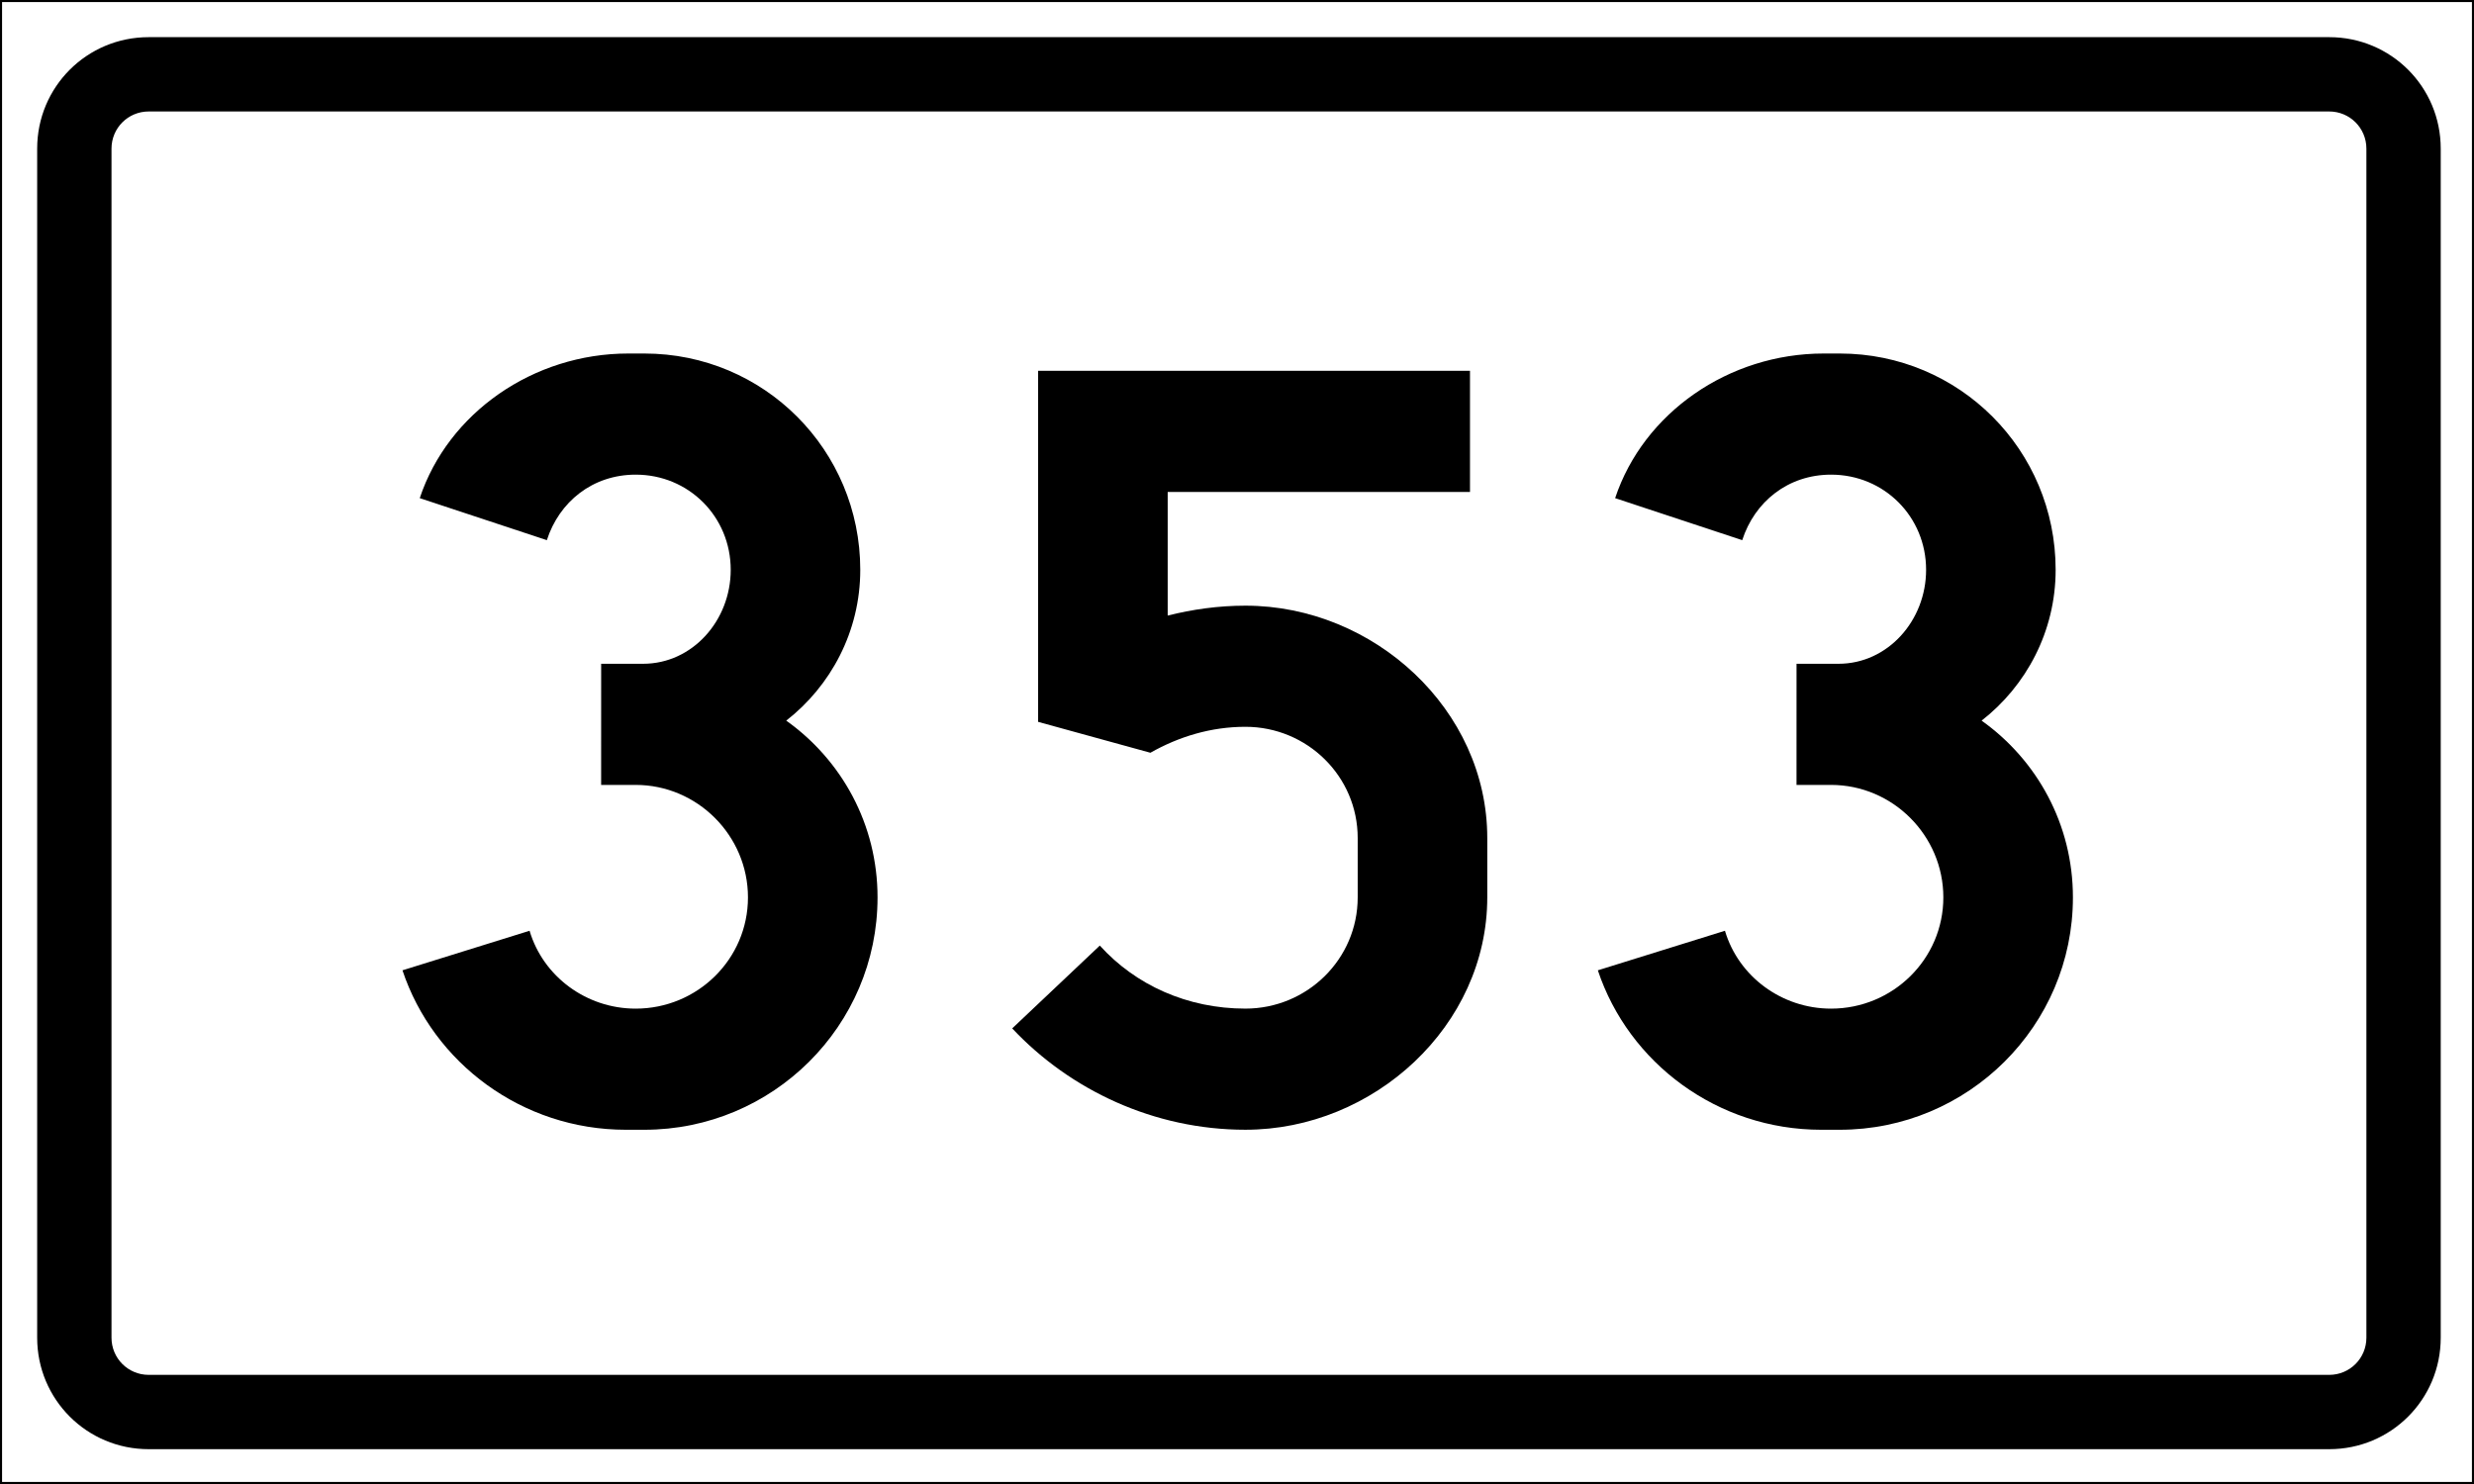 <?xml version="1.0" encoding="UTF-8" standalone="no"?>
<svg
   xmlns:dc="http://purl.org/dc/elements/1.1/"
   xmlns:cc="http://creativecommons.org/ns#"
   xmlns:rdf="http://www.w3.org/1999/02/22-rdf-syntax-ns#"
   xmlns:svg="http://www.w3.org/2000/svg"
   xmlns="http://www.w3.org/2000/svg"
   id="svg2528"
   version="1.1"
   viewBox="0 0 158.75 95.25"
   height="360"
   width="600">
  <rect x="0" y="0" width="158.75" height="95.25" fill="#808080" stroke="none"/>
  <defs
     id="defs2522" />
  <g
     id="layer1"
     transform="translate(-17.403,-58.875)" />
  <rect
     style="fill:#ffffff;stroke:#000000;stroke-width:0.265"
     id="rect816"
     width="158.75"
     height="95.25"
     x="0"
     y="-7.1054274e-15" />
  <path
     transform="scale(0.265)"
     style="fill:#000000"
     d="M 36 9 C 21.042 9 9 21.042 9 36 L 9 324 C 9 338.958 21.042 351 36 351 L 564 351 C 578.958 351 591 338.958 591 324 L 591 36 C 591 21.042 578.958 9 564 9 L 36 9 z M 36 27 L 564 27 C 568.986 27 573 31.014 573 36 L 573 324 C 573 328.986 568.986 333 564 333 L 36 333 C 31.014 333 27 328.986 27 324 L 27 36 C 27 31.014 31.014 27 36 27 z "
     id="rect818" />
  <g
     id="text826"
     style="font-weight:bold;font-size:79.258px;font-family:'Trafikkalfabetet Pro';-inkscape-font-specification:'Trafikkalfabetet Pro Bold';letter-spacing:0px;word-spacing:0px;text-anchor:middle;fill:#000000;stroke-width:0.265px"
     transform="scale(0.999,1.001)"
     aria-label="353">
    <path
       id="path4412"
       style="-inkscape-font-specification:'Trafikkalfabetet Pro Bold'"
       d="m 38.612,50.329 h 2.219 c 3.963,0 7.212,3.25 7.212,7.212 0,3.963 -3.25,7.133 -7.212,7.133 -3.17,0 -5.944,-2.061 -6.816,-4.993 l -8.164,2.536 c 1.981,5.944 7.688,10.224 14.346,10.224 h 1.189 c 8.243,0 14.98,-6.658 14.98,-14.9 0,-4.676 -2.298,-8.798 -5.865,-11.334 2.853,-2.219 4.755,-5.707 4.755,-9.669 0,-7.688 -6.182,-13.87 -13.87,-13.87 h -1.03 c -6.103,0 -11.572,3.804 -13.395,9.273 l 8.164,2.695 c 0.793,-2.457 2.933,-4.201 5.707,-4.201 3.408,0 6.103,2.695 6.103,6.103 0,3.25 -2.457,6.024 -5.627,6.024 h -2.695 z" />
    <path
       id="path4414"
       style="-inkscape-font-specification:'Trafikkalfabetet Pro Bold'"
       d="m 66.68,46.286 7.212,1.981 c 1.823,-1.03 3.884,-1.664 6.103,-1.664 3.963,0 7.212,3.17 7.212,7.133 v 3.804 c 0,3.963 -3.25,7.133 -7.212,7.133 -3.725,0 -7.054,-1.506 -9.352,-4.042 l -5.627,5.31 c 3.725,3.963 9.115,6.499 14.98,6.499 8.243,0 15.534,-6.658 15.534,-14.9 v -3.804 c 0,-8.243 -7.292,-14.9 -15.534,-14.9 -1.744,0 -3.408,0.238 -4.993,0.634 V 31.544 H 94.42 V 23.777 H 66.68 Z" />
    <path
       id="path4416"
       style="-inkscape-font-specification:'Trafikkalfabetet Pro Bold'"
       d="m 115.393,50.329 h 2.219 c 3.963,0 7.212,3.25 7.212,7.212 0,3.963 -3.25,7.133 -7.212,7.133 -3.17,0 -5.944,-2.061 -6.816,-4.993 l -8.164,2.536 c 1.981,5.944 7.688,10.224 14.346,10.224 h 1.189 c 8.243,0 14.98,-6.658 14.98,-14.9 0,-4.676 -2.298,-8.798 -5.865,-11.334 2.853,-2.219 4.755,-5.707 4.755,-9.669 0,-7.688 -6.182,-13.87 -13.87,-13.87 h -1.03 c -6.103,0 -11.572,3.804 -13.395,9.273 l 8.164,2.695 c 0.793,-2.457 2.933,-4.201 5.707,-4.201 3.408,0 6.103,2.695 6.103,6.103 0,3.25 -2.457,6.024 -5.627,6.024 h -2.695 z" />
  </g>
</svg>
